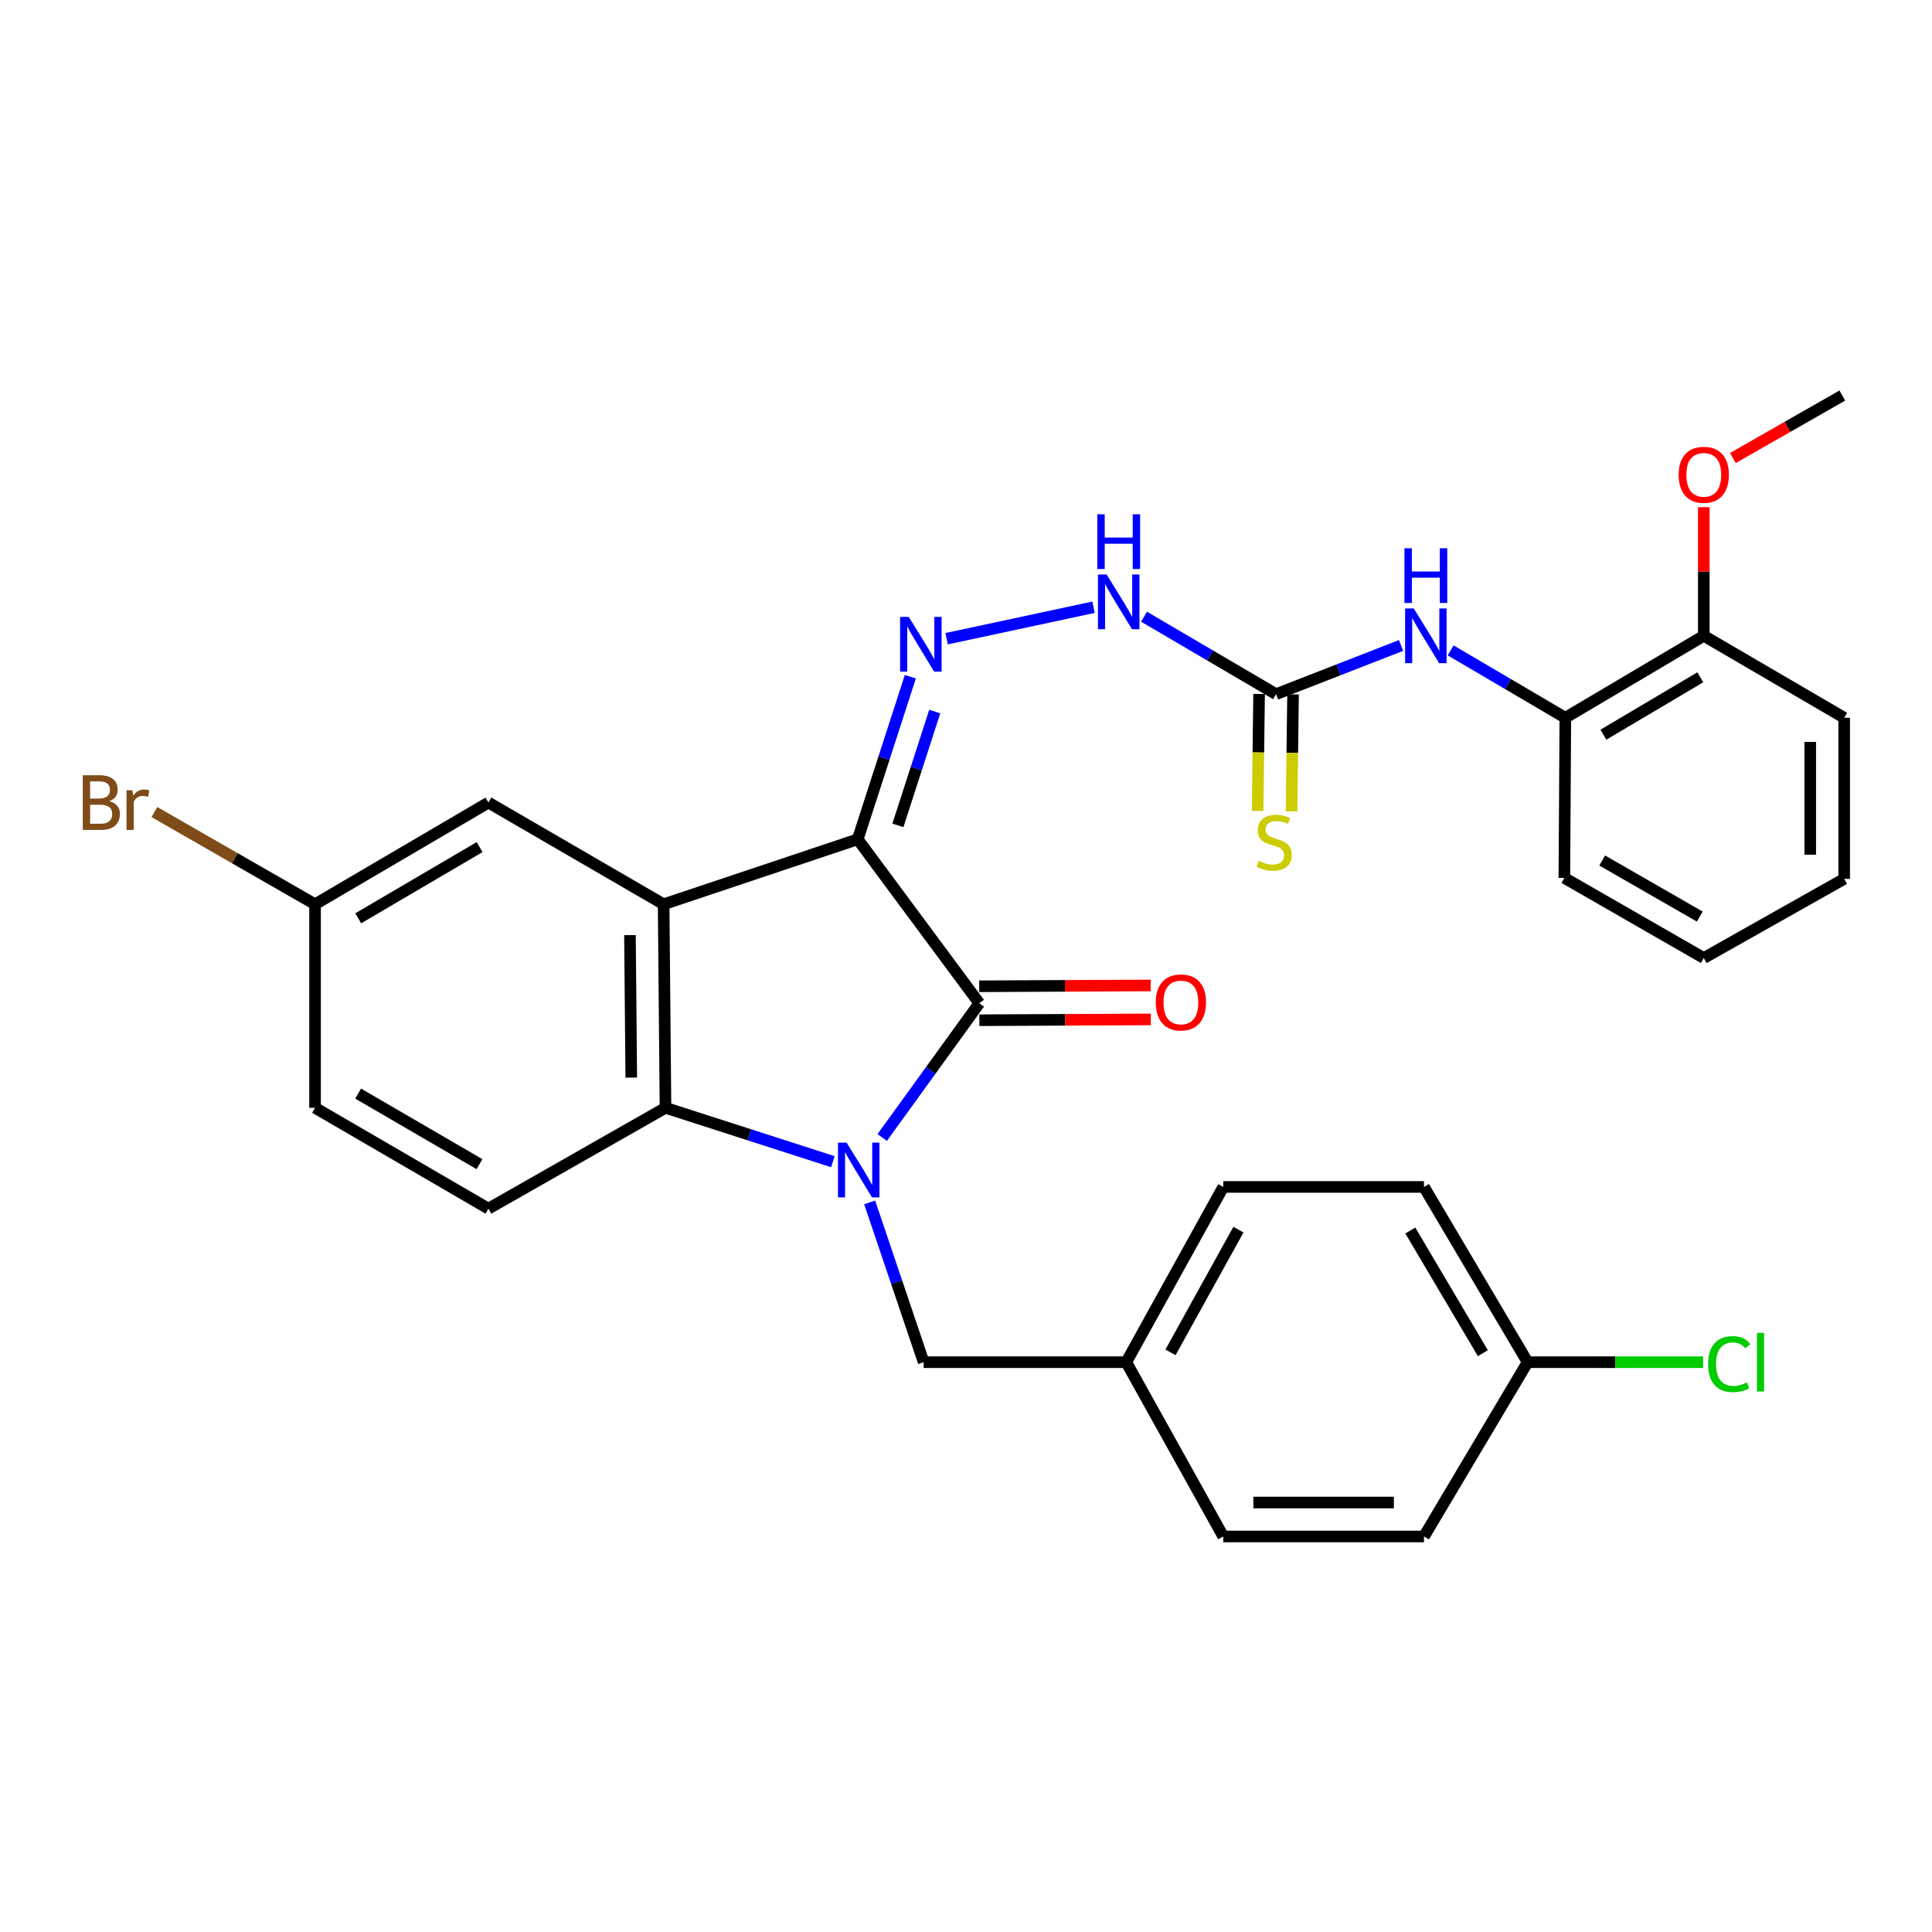 <?xml version='1.0' encoding='iso-8859-1'?>
<svg version='1.1' baseProfile='full'
              xmlns='http://www.w3.org/2000/svg'
                      xmlns:rdkit='http://www.rdkit.org/xml'
                      xmlns:xlink='http://www.w3.org/1999/xlink'
                  xml:space='preserve'
width='1000px' height='1000px' viewBox='0 0 1000 1000'>
<!-- END OF HEADER -->
<rect style='opacity:1.0;fill:#FFFFFF;stroke:none' width='1000' height='1000' x='0' y='0'> </rect>
<path class='bond-1' d='M 443.948,434.422 L 506.881,519.279' style='fill:none;fill-rule:evenodd;stroke:#000000;stroke-width:6px;stroke-linecap:butt;stroke-linejoin:miter;stroke-opacity:1' />
<path class='bond-2' d='M 443.948,434.422 L 343.492,468.05' style='fill:none;fill-rule:evenodd;stroke:#000000;stroke-width:6px;stroke-linecap:butt;stroke-linejoin:miter;stroke-opacity:1' />
<path class='bond-4' d='M 443.948,434.422 L 457.568,392.347' style='fill:none;fill-rule:evenodd;stroke:#000000;stroke-width:6px;stroke-linecap:butt;stroke-linejoin:miter;stroke-opacity:1' />
<path class='bond-4' d='M 457.568,392.347 L 471.188,350.271' style='fill:none;fill-rule:evenodd;stroke:#0000FF;stroke-width:6px;stroke-linecap:butt;stroke-linejoin:miter;stroke-opacity:1' />
<path class='bond-4' d='M 464.751,427.211 L 474.285,397.758' style='fill:none;fill-rule:evenodd;stroke:#000000;stroke-width:6px;stroke-linecap:butt;stroke-linejoin:miter;stroke-opacity:1' />
<path class='bond-4' d='M 474.285,397.758 L 483.819,368.305' style='fill:none;fill-rule:evenodd;stroke:#0000FF;stroke-width:6px;stroke-linecap:butt;stroke-linejoin:miter;stroke-opacity:1' />
<path class='bond-0' d='M 456.631,588.768 L 481.756,554.023' style='fill:none;fill-rule:evenodd;stroke:#0000FF;stroke-width:6px;stroke-linecap:butt;stroke-linejoin:miter;stroke-opacity:1' />
<path class='bond-0' d='M 481.756,554.023 L 506.881,519.279' style='fill:none;fill-rule:evenodd;stroke:#000000;stroke-width:6px;stroke-linecap:butt;stroke-linejoin:miter;stroke-opacity:1' />
<path class='bond-8' d='M 450.14,622.376 L 464.117,663.723' style='fill:none;fill-rule:evenodd;stroke:#0000FF;stroke-width:6px;stroke-linecap:butt;stroke-linejoin:miter;stroke-opacity:1' />
<path class='bond-8' d='M 464.117,663.723 L 478.094,705.071' style='fill:none;fill-rule:evenodd;stroke:#000000;stroke-width:6px;stroke-linecap:butt;stroke-linejoin:miter;stroke-opacity:1' />
<path class='bond-31' d='M 431.099,601.288 L 387.779,587.342' style='fill:none;fill-rule:evenodd;stroke:#0000FF;stroke-width:6px;stroke-linecap:butt;stroke-linejoin:miter;stroke-opacity:1' />
<path class='bond-31' d='M 387.779,587.342 L 344.459,573.397' style='fill:none;fill-rule:evenodd;stroke:#000000;stroke-width:6px;stroke-linecap:butt;stroke-linejoin:miter;stroke-opacity:1' />
<path class='bond-12' d='M 506.923,528.064 L 551.294,527.853' style='fill:none;fill-rule:evenodd;stroke:#000000;stroke-width:6px;stroke-linecap:butt;stroke-linejoin:miter;stroke-opacity:1' />
<path class='bond-12' d='M 551.294,527.853 L 595.665,527.641' style='fill:none;fill-rule:evenodd;stroke:#FF0000;stroke-width:6px;stroke-linecap:butt;stroke-linejoin:miter;stroke-opacity:1' />
<path class='bond-12' d='M 506.839,510.494 L 551.21,510.282' style='fill:none;fill-rule:evenodd;stroke:#000000;stroke-width:6px;stroke-linecap:butt;stroke-linejoin:miter;stroke-opacity:1' />
<path class='bond-12' d='M 551.21,510.282 L 595.581,510.07' style='fill:none;fill-rule:evenodd;stroke:#FF0000;stroke-width:6px;stroke-linecap:butt;stroke-linejoin:miter;stroke-opacity:1' />
<path class='bond-3' d='M 343.492,468.05 L 344.459,573.397' style='fill:none;fill-rule:evenodd;stroke:#000000;stroke-width:6px;stroke-linecap:butt;stroke-linejoin:miter;stroke-opacity:1' />
<path class='bond-3' d='M 326.067,484.014 L 326.744,557.756' style='fill:none;fill-rule:evenodd;stroke:#000000;stroke-width:6px;stroke-linecap:butt;stroke-linejoin:miter;stroke-opacity:1' />
<path class='bond-10' d='M 343.492,468.05 L 252.808,415.406' style='fill:none;fill-rule:evenodd;stroke:#000000;stroke-width:6px;stroke-linecap:butt;stroke-linejoin:miter;stroke-opacity:1' />
<path class='bond-9' d='M 344.459,573.397 L 252.808,625.592' style='fill:none;fill-rule:evenodd;stroke:#000000;stroke-width:6px;stroke-linecap:butt;stroke-linejoin:miter;stroke-opacity:1' />
<path class='bond-7' d='M 489.988,330.596 L 566.022,314.304' style='fill:none;fill-rule:evenodd;stroke:#0000FF;stroke-width:6px;stroke-linecap:butt;stroke-linejoin:miter;stroke-opacity:1' />
<path class='bond-5' d='M 660.489,359.297 L 626.314,339.248' style='fill:none;fill-rule:evenodd;stroke:#000000;stroke-width:6px;stroke-linecap:butt;stroke-linejoin:miter;stroke-opacity:1' />
<path class='bond-5' d='M 626.314,339.248 L 592.139,319.2' style='fill:none;fill-rule:evenodd;stroke:#0000FF;stroke-width:6px;stroke-linecap:butt;stroke-linejoin:miter;stroke-opacity:1' />
<path class='bond-6' d='M 660.489,359.297 L 692.842,346.689' style='fill:none;fill-rule:evenodd;stroke:#000000;stroke-width:6px;stroke-linecap:butt;stroke-linejoin:miter;stroke-opacity:1' />
<path class='bond-6' d='M 692.842,346.689 L 725.195,334.081' style='fill:none;fill-rule:evenodd;stroke:#0000FF;stroke-width:6px;stroke-linecap:butt;stroke-linejoin:miter;stroke-opacity:1' />
<path class='bond-13' d='M 651.704,359.186 L 651.322,389.463' style='fill:none;fill-rule:evenodd;stroke:#000000;stroke-width:6px;stroke-linecap:butt;stroke-linejoin:miter;stroke-opacity:1' />
<path class='bond-13' d='M 651.322,389.463 L 650.94,419.74' style='fill:none;fill-rule:evenodd;stroke:#CCCC00;stroke-width:6px;stroke-linecap:butt;stroke-linejoin:miter;stroke-opacity:1' />
<path class='bond-13' d='M 669.273,359.408 L 668.891,389.685' style='fill:none;fill-rule:evenodd;stroke:#000000;stroke-width:6px;stroke-linecap:butt;stroke-linejoin:miter;stroke-opacity:1' />
<path class='bond-13' d='M 668.891,389.685 L 668.509,419.962' style='fill:none;fill-rule:evenodd;stroke:#CCCC00;stroke-width:6px;stroke-linecap:butt;stroke-linejoin:miter;stroke-opacity:1' />
<path class='bond-11' d='M 750.848,336.628 L 780.53,354.073' style='fill:none;fill-rule:evenodd;stroke:#0000FF;stroke-width:6px;stroke-linecap:butt;stroke-linejoin:miter;stroke-opacity:1' />
<path class='bond-11' d='M 780.53,354.073 L 810.211,371.519' style='fill:none;fill-rule:evenodd;stroke:#000000;stroke-width:6px;stroke-linecap:butt;stroke-linejoin:miter;stroke-opacity:1' />
<path class='bond-16' d='M 478.094,705.071 L 582.943,705.071' style='fill:none;fill-rule:evenodd;stroke:#000000;stroke-width:6px;stroke-linecap:butt;stroke-linejoin:miter;stroke-opacity:1' />
<path class='bond-32' d='M 252.808,625.592 L 163.07,573.397' style='fill:none;fill-rule:evenodd;stroke:#000000;stroke-width:6px;stroke-linecap:butt;stroke-linejoin:miter;stroke-opacity:1' />
<path class='bond-32' d='M 248.181,602.574 L 185.365,566.038' style='fill:none;fill-rule:evenodd;stroke:#000000;stroke-width:6px;stroke-linecap:butt;stroke-linejoin:miter;stroke-opacity:1' />
<path class='bond-15' d='M 252.808,415.406 L 163.07,468.05' style='fill:none;fill-rule:evenodd;stroke:#000000;stroke-width:6px;stroke-linecap:butt;stroke-linejoin:miter;stroke-opacity:1' />
<path class='bond-15' d='M 248.238,438.458 L 185.421,475.309' style='fill:none;fill-rule:evenodd;stroke:#000000;stroke-width:6px;stroke-linecap:butt;stroke-linejoin:miter;stroke-opacity:1' />
<path class='bond-14' d='M 810.211,371.519 L 881.871,329.085' style='fill:none;fill-rule:evenodd;stroke:#000000;stroke-width:6px;stroke-linecap:butt;stroke-linejoin:miter;stroke-opacity:1' />
<path class='bond-14' d='M 829.913,380.272 L 880.075,350.569' style='fill:none;fill-rule:evenodd;stroke:#000000;stroke-width:6px;stroke-linecap:butt;stroke-linejoin:miter;stroke-opacity:1' />
<path class='bond-26' d='M 810.211,371.519 L 809.713,454.404' style='fill:none;fill-rule:evenodd;stroke:#000000;stroke-width:6px;stroke-linecap:butt;stroke-linejoin:miter;stroke-opacity:1' />
<path class='bond-25' d='M 881.871,329.085 L 881.871,295.806' style='fill:none;fill-rule:evenodd;stroke:#000000;stroke-width:6px;stroke-linecap:butt;stroke-linejoin:miter;stroke-opacity:1' />
<path class='bond-25' d='M 881.871,295.806 L 881.871,262.528' style='fill:none;fill-rule:evenodd;stroke:#FF0000;stroke-width:6px;stroke-linecap:butt;stroke-linejoin:miter;stroke-opacity:1' />
<path class='bond-27' d='M 881.871,329.085 L 954.545,371.519' style='fill:none;fill-rule:evenodd;stroke:#000000;stroke-width:6px;stroke-linecap:butt;stroke-linejoin:miter;stroke-opacity:1' />
<path class='bond-17' d='M 163.07,468.05 L 163.07,573.397' style='fill:none;fill-rule:evenodd;stroke:#000000;stroke-width:6px;stroke-linecap:butt;stroke-linejoin:miter;stroke-opacity:1' />
<path class='bond-19' d='M 163.07,468.05 L 121.496,444.181' style='fill:none;fill-rule:evenodd;stroke:#000000;stroke-width:6px;stroke-linecap:butt;stroke-linejoin:miter;stroke-opacity:1' />
<path class='bond-19' d='M 121.496,444.181 L 79.923,420.312' style='fill:none;fill-rule:evenodd;stroke:#7F4C19;stroke-width:6px;stroke-linecap:butt;stroke-linejoin:miter;stroke-opacity:1' />
<path class='bond-21' d='M 582.943,705.071 L 633.166,795.277' style='fill:none;fill-rule:evenodd;stroke:#000000;stroke-width:6px;stroke-linecap:butt;stroke-linejoin:miter;stroke-opacity:1' />
<path class='bond-22' d='M 582.943,705.071 L 633.166,614.356' style='fill:none;fill-rule:evenodd;stroke:#000000;stroke-width:6px;stroke-linecap:butt;stroke-linejoin:miter;stroke-opacity:1' />
<path class='bond-22' d='M 605.849,699.974 L 641.005,636.474' style='fill:none;fill-rule:evenodd;stroke:#000000;stroke-width:6px;stroke-linecap:butt;stroke-linejoin:miter;stroke-opacity:1' />
<path class='bond-18' d='M 790.698,705.071 L 737.048,614.356' style='fill:none;fill-rule:evenodd;stroke:#000000;stroke-width:6px;stroke-linecap:butt;stroke-linejoin:miter;stroke-opacity:1' />
<path class='bond-18' d='M 767.527,700.408 L 729.972,636.908' style='fill:none;fill-rule:evenodd;stroke:#000000;stroke-width:6px;stroke-linecap:butt;stroke-linejoin:miter;stroke-opacity:1' />
<path class='bond-20' d='M 790.698,705.071 L 836.109,705.071' style='fill:none;fill-rule:evenodd;stroke:#000000;stroke-width:6px;stroke-linecap:butt;stroke-linejoin:miter;stroke-opacity:1' />
<path class='bond-20' d='M 836.109,705.071 L 881.52,705.071' style='fill:none;fill-rule:evenodd;stroke:#00CC00;stroke-width:6px;stroke-linecap:butt;stroke-linejoin:miter;stroke-opacity:1' />
<path class='bond-33' d='M 790.698,705.071 L 737.048,795.277' style='fill:none;fill-rule:evenodd;stroke:#000000;stroke-width:6px;stroke-linecap:butt;stroke-linejoin:miter;stroke-opacity:1' />
<path class='bond-24' d='M 633.166,795.277 L 737.048,795.277' style='fill:none;fill-rule:evenodd;stroke:#000000;stroke-width:6px;stroke-linecap:butt;stroke-linejoin:miter;stroke-opacity:1' />
<path class='bond-24' d='M 648.748,777.706 L 721.466,777.706' style='fill:none;fill-rule:evenodd;stroke:#000000;stroke-width:6px;stroke-linecap:butt;stroke-linejoin:miter;stroke-opacity:1' />
<path class='bond-23' d='M 633.166,614.356 L 737.048,614.356' style='fill:none;fill-rule:evenodd;stroke:#000000;stroke-width:6px;stroke-linecap:butt;stroke-linejoin:miter;stroke-opacity:1' />
<path class='bond-28' d='M 896.935,237.078 L 925.257,220.9' style='fill:none;fill-rule:evenodd;stroke:#FF0000;stroke-width:6px;stroke-linecap:butt;stroke-linejoin:miter;stroke-opacity:1' />
<path class='bond-28' d='M 925.257,220.9 L 953.579,204.723' style='fill:none;fill-rule:evenodd;stroke:#000000;stroke-width:6px;stroke-linecap:butt;stroke-linejoin:miter;stroke-opacity:1' />
<path class='bond-29' d='M 809.713,454.404 L 881.871,495.871' style='fill:none;fill-rule:evenodd;stroke:#000000;stroke-width:6px;stroke-linecap:butt;stroke-linejoin:miter;stroke-opacity:1' />
<path class='bond-29' d='M 829.292,445.39 L 879.802,474.416' style='fill:none;fill-rule:evenodd;stroke:#000000;stroke-width:6px;stroke-linecap:butt;stroke-linejoin:miter;stroke-opacity:1' />
<path class='bond-34' d='M 954.545,371.519 L 954.545,454.902' style='fill:none;fill-rule:evenodd;stroke:#000000;stroke-width:6px;stroke-linecap:butt;stroke-linejoin:miter;stroke-opacity:1' />
<path class='bond-34' d='M 936.975,384.026 L 936.975,442.394' style='fill:none;fill-rule:evenodd;stroke:#000000;stroke-width:6px;stroke-linecap:butt;stroke-linejoin:miter;stroke-opacity:1' />
<path class='bond-30' d='M 881.871,495.871 L 954.545,454.902' style='fill:none;fill-rule:evenodd;stroke:#000000;stroke-width:6px;stroke-linecap:butt;stroke-linejoin:miter;stroke-opacity:1' />
<path  class='atom-1' d='M 438.206 591.431
L 447.486 606.431
Q 448.406 607.911, 449.886 610.591
Q 451.366 613.271, 451.446 613.431
L 451.446 591.431
L 455.206 591.431
L 455.206 619.751
L 451.326 619.751
L 441.366 603.351
Q 440.206 601.431, 438.966 599.231
Q 437.766 597.031, 437.406 596.351
L 437.406 619.751
L 433.726 619.751
L 433.726 591.431
L 438.206 591.431
' fill='#0000FF'/>
<path  class='atom-5' d='M 470.37 319.298
L 479.65 334.298
Q 480.57 335.778, 482.05 338.458
Q 483.53 341.138, 483.61 341.298
L 483.61 319.298
L 487.37 319.298
L 487.37 347.618
L 483.49 347.618
L 473.53 331.218
Q 472.37 329.298, 471.13 327.098
Q 469.93 324.898, 469.57 324.218
L 469.57 347.618
L 465.89 347.618
L 465.89 319.298
L 470.37 319.298
' fill='#0000FF'/>
<path  class='atom-7' d='M 731.755 314.925
L 741.035 329.925
Q 741.955 331.405, 743.435 334.085
Q 744.915 336.765, 744.995 336.925
L 744.995 314.925
L 748.755 314.925
L 748.755 343.245
L 744.875 343.245
L 734.915 326.845
Q 733.755 324.925, 732.515 322.725
Q 731.315 320.525, 730.955 319.845
L 730.955 343.245
L 727.275 343.245
L 727.275 314.925
L 731.755 314.925
' fill='#0000FF'/>
<path  class='atom-7' d='M 726.935 283.773
L 730.775 283.773
L 730.775 295.813
L 745.255 295.813
L 745.255 283.773
L 749.095 283.773
L 749.095 312.093
L 745.255 312.093
L 745.255 299.013
L 730.775 299.013
L 730.775 312.093
L 726.935 312.093
L 726.935 283.773
' fill='#0000FF'/>
<path  class='atom-8' d='M 572.778 297.354
L 582.058 312.354
Q 582.978 313.834, 584.458 316.514
Q 585.938 319.194, 586.018 319.354
L 586.018 297.354
L 589.778 297.354
L 589.778 325.674
L 585.898 325.674
L 575.938 309.274
Q 574.778 307.354, 573.538 305.154
Q 572.338 302.954, 571.978 302.274
L 571.978 325.674
L 568.298 325.674
L 568.298 297.354
L 572.778 297.354
' fill='#0000FF'/>
<path  class='atom-8' d='M 567.958 266.202
L 571.798 266.202
L 571.798 278.242
L 586.278 278.242
L 586.278 266.202
L 590.118 266.202
L 590.118 294.522
L 586.278 294.522
L 586.278 281.442
L 571.798 281.442
L 571.798 294.522
L 567.958 294.522
L 567.958 266.202
' fill='#0000FF'/>
<path  class='atom-13' d='M 598.232 518.861
Q 598.232 512.061, 601.592 508.261
Q 604.952 504.461, 611.232 504.461
Q 617.512 504.461, 620.872 508.261
Q 624.232 512.061, 624.232 518.861
Q 624.232 525.741, 620.832 529.661
Q 617.432 533.541, 611.232 533.541
Q 604.992 533.541, 601.592 529.661
Q 598.232 525.781, 598.232 518.861
M 611.232 530.341
Q 615.552 530.341, 617.872 527.461
Q 620.232 524.541, 620.232 518.861
Q 620.232 513.301, 617.872 510.501
Q 615.552 507.661, 611.232 507.661
Q 606.912 507.661, 604.552 510.461
Q 602.232 513.261, 602.232 518.861
Q 602.232 524.581, 604.552 527.461
Q 606.912 530.341, 611.232 530.341
' fill='#FF0000'/>
<path  class='atom-14' d='M 651.522 445.606
Q 651.842 445.726, 653.162 446.286
Q 654.482 446.846, 655.922 447.206
Q 657.402 447.526, 658.842 447.526
Q 661.522 447.526, 663.082 446.246
Q 664.642 444.926, 664.642 442.646
Q 664.642 441.086, 663.842 440.126
Q 663.082 439.166, 661.882 438.646
Q 660.682 438.126, 658.682 437.526
Q 656.162 436.766, 654.642 436.046
Q 653.162 435.326, 652.082 433.806
Q 651.042 432.286, 651.042 429.726
Q 651.042 426.166, 653.442 423.966
Q 655.882 421.766, 660.682 421.766
Q 663.962 421.766, 667.682 423.326
L 666.762 426.406
Q 663.362 425.006, 660.802 425.006
Q 658.042 425.006, 656.522 426.166
Q 655.002 427.286, 655.042 429.246
Q 655.042 430.766, 655.802 431.686
Q 656.602 432.606, 657.722 433.126
Q 658.882 433.646, 660.802 434.246
Q 663.362 435.046, 664.882 435.846
Q 666.402 436.646, 667.482 438.286
Q 668.602 439.886, 668.602 442.646
Q 668.602 446.566, 665.962 448.686
Q 663.362 450.766, 659.002 450.766
Q 656.482 450.766, 654.562 450.206
Q 652.682 449.686, 650.442 448.766
L 651.522 445.606
' fill='#CCCC00'/>
<path  class='atom-20' d='M 56.599 414.686
Q 59.319 415.446, 60.679 417.126
Q 62.08 418.766, 62.08 421.206
Q 62.08 425.126, 59.559 427.366
Q 57.08 429.566, 52.359 429.566
L 42.84 429.566
L 42.84 401.246
L 51.2 401.246
Q 56.039 401.246, 58.48 403.206
Q 60.919 405.166, 60.919 408.766
Q 60.919 413.046, 56.599 414.686
M 46.639 404.446
L 46.639 413.326
L 51.2 413.326
Q 53.999 413.326, 55.44 412.206
Q 56.919 411.046, 56.919 408.766
Q 56.919 404.446, 51.2 404.446
L 46.639 404.446
M 52.359 426.366
Q 55.12 426.366, 56.599 425.046
Q 58.08 423.726, 58.08 421.206
Q 58.08 418.886, 56.44 417.726
Q 54.84 416.526, 51.76 416.526
L 46.639 416.526
L 46.639 426.366
L 52.359 426.366
' fill='#7F4C19'/>
<path  class='atom-20' d='M 68.519 409.006
L 68.96 411.846
Q 71.12 408.646, 74.639 408.646
Q 75.76 408.646, 77.279 409.046
L 76.68 412.406
Q 74.96 412.006, 73.999 412.006
Q 72.32 412.006, 71.2 412.686
Q 70.12 413.326, 69.24 414.886
L 69.24 429.566
L 65.48 429.566
L 65.48 409.006
L 68.519 409.006
' fill='#7F4C19'/>
<path  class='atom-21' d='M 884.129 706.051
Q 884.129 699.011, 887.409 695.331
Q 890.729 691.611, 897.009 691.611
Q 902.849 691.611, 905.969 695.731
L 903.329 697.891
Q 901.049 694.891, 897.009 694.891
Q 892.729 694.891, 890.449 697.771
Q 888.209 700.611, 888.209 706.051
Q 888.209 711.651, 890.529 714.531
Q 892.889 717.411, 897.449 717.411
Q 900.569 717.411, 904.209 715.531
L 905.329 718.531
Q 903.849 719.491, 901.609 720.051
Q 899.369 720.611, 896.889 720.611
Q 890.729 720.611, 887.409 716.851
Q 884.129 713.091, 884.129 706.051
' fill='#00CC00'/>
<path  class='atom-21' d='M 909.409 689.891
L 913.089 689.891
L 913.089 720.251
L 909.409 720.251
L 909.409 689.891
' fill='#00CC00'/>
<path  class='atom-26' d='M 868.871 245.762
Q 868.871 238.962, 872.231 235.162
Q 875.591 231.362, 881.871 231.362
Q 888.151 231.362, 891.511 235.162
Q 894.871 238.962, 894.871 245.762
Q 894.871 252.642, 891.471 256.562
Q 888.071 260.442, 881.871 260.442
Q 875.631 260.442, 872.231 256.562
Q 868.871 252.682, 868.871 245.762
M 881.871 257.242
Q 886.191 257.242, 888.511 254.362
Q 890.871 251.442, 890.871 245.762
Q 890.871 240.202, 888.511 237.402
Q 886.191 234.562, 881.871 234.562
Q 877.551 234.562, 875.191 237.362
Q 872.871 240.162, 872.871 245.762
Q 872.871 251.482, 875.191 254.362
Q 877.551 257.242, 881.871 257.242
' fill='#FF0000'/>
</svg>
